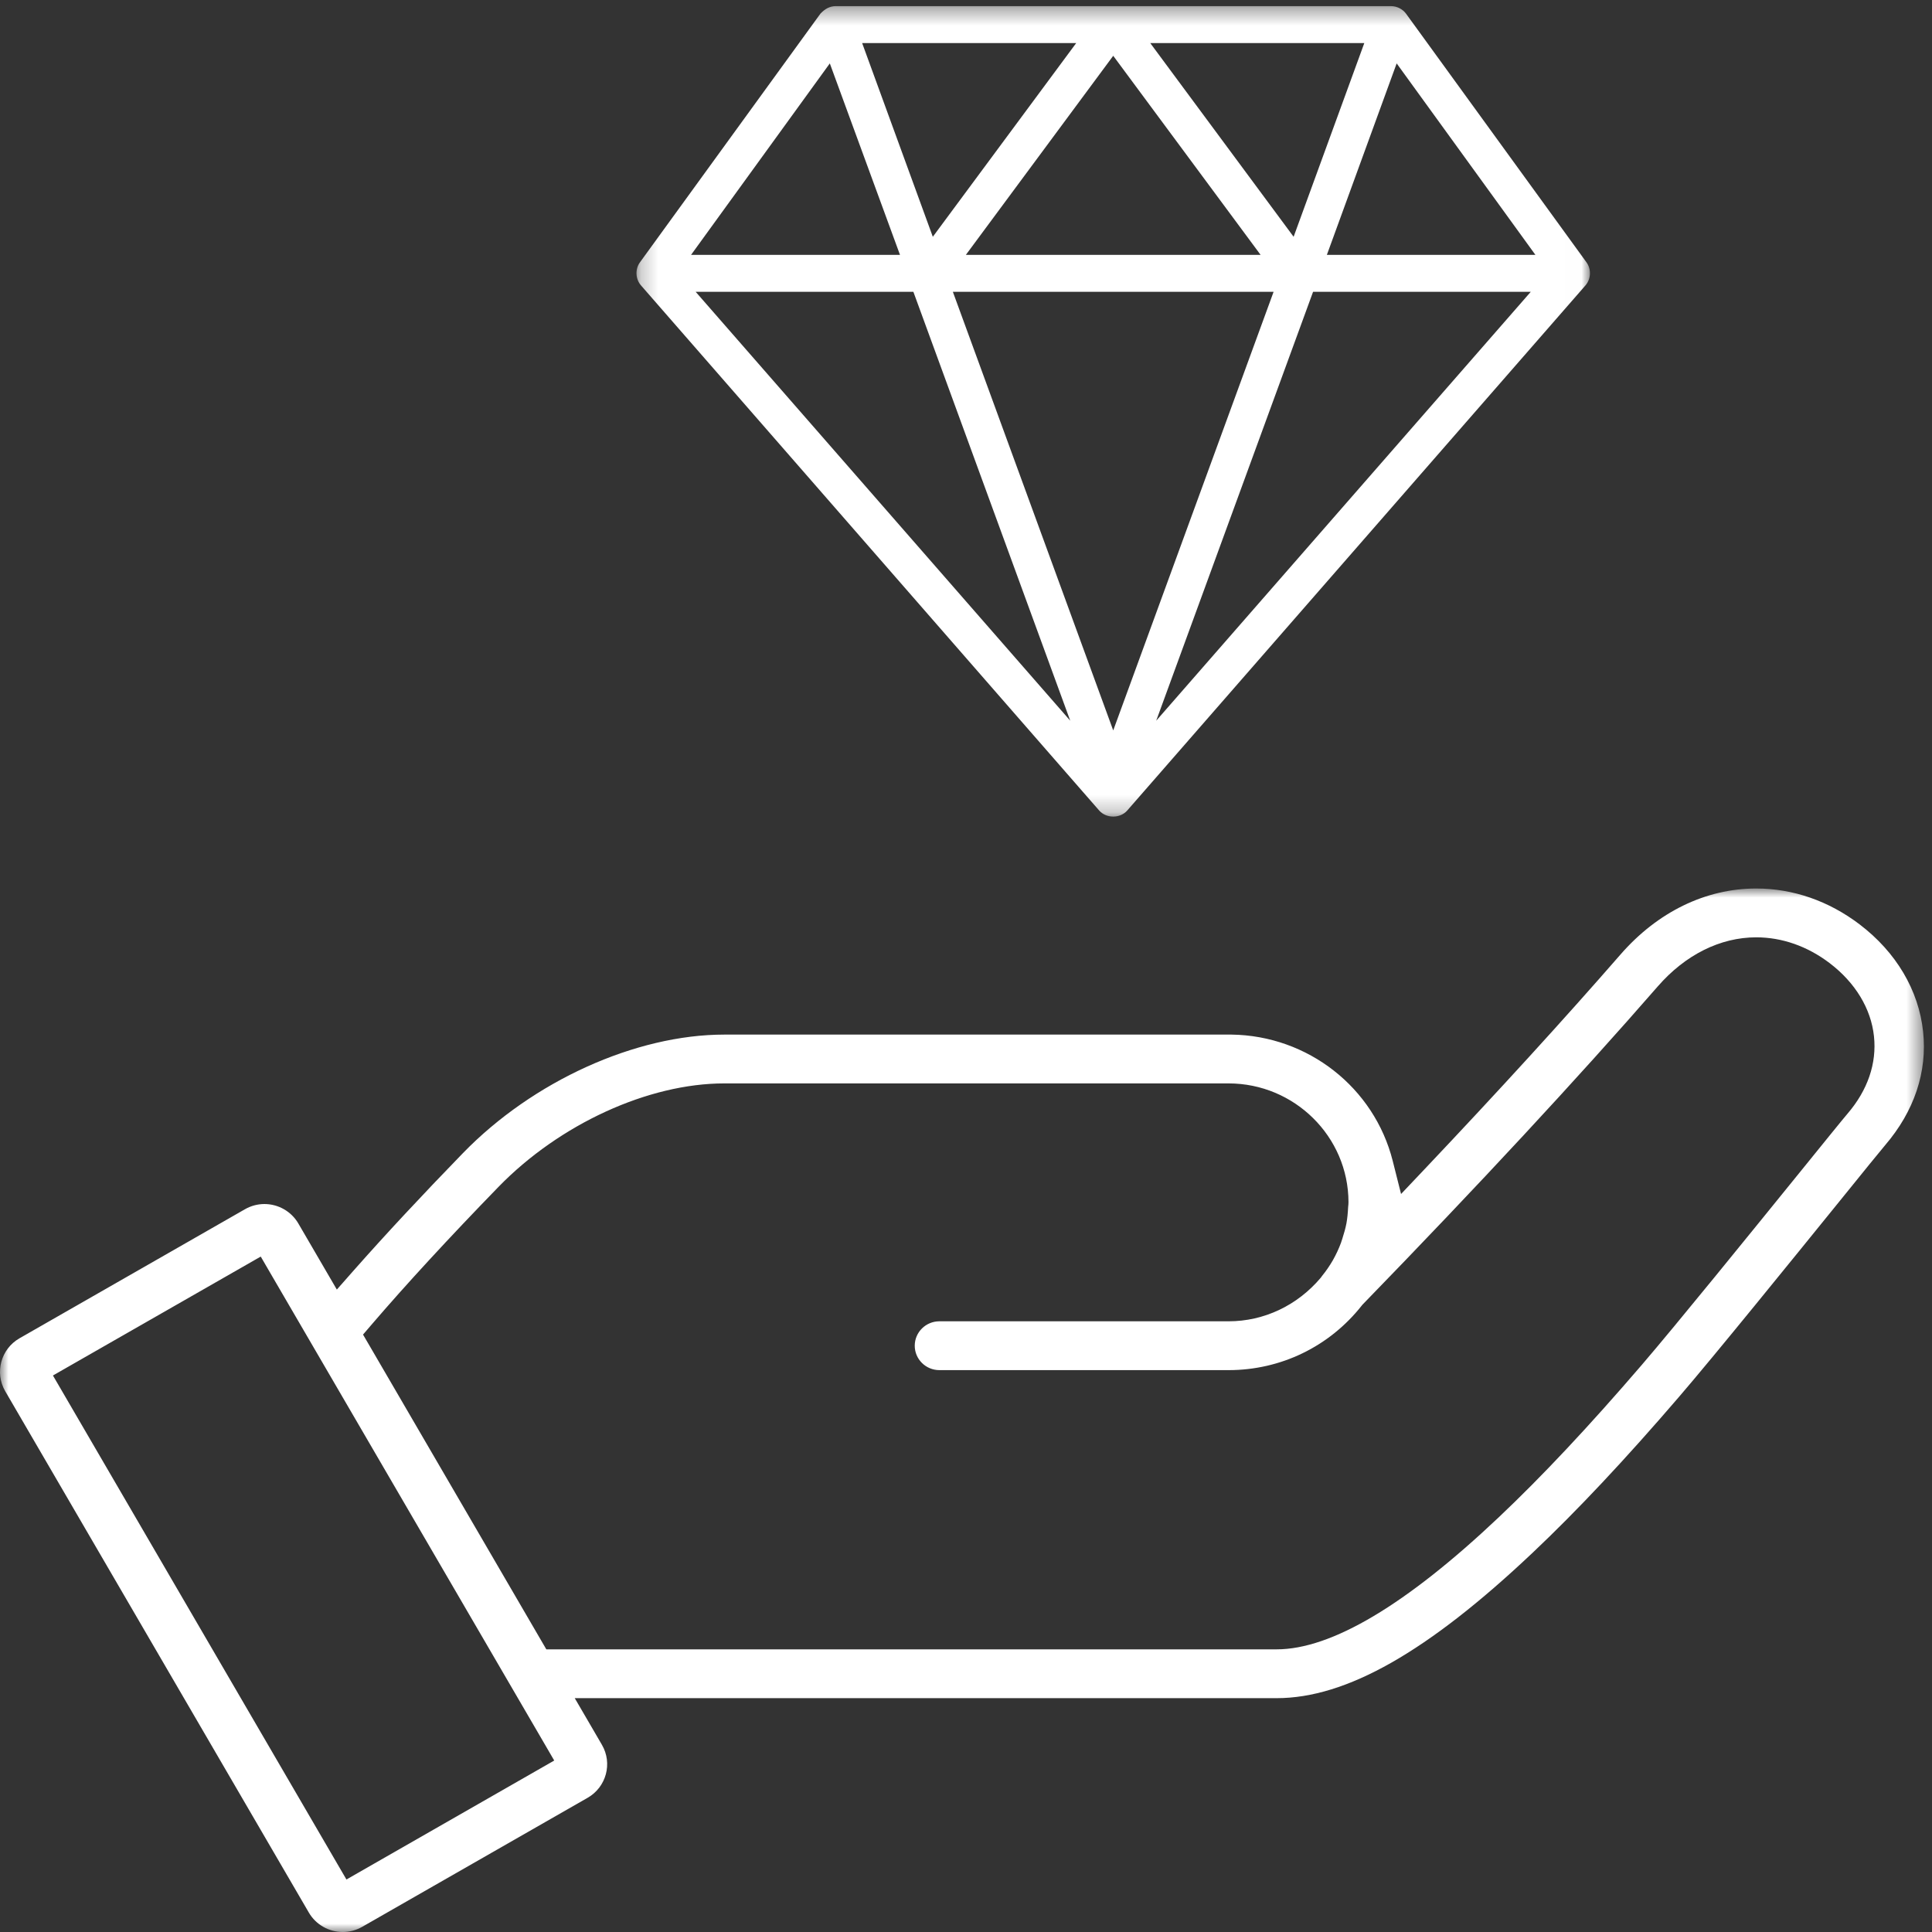 <?xml version="1.0" encoding="UTF-8"?>
<svg width="113px" height="113px" viewBox="0 0 113 113" version="1.1" xmlns="http://www.w3.org/2000/svg" xmlns:xlink="http://www.w3.org/1999/xlink">
    <rect x="0" y="0" width="113" height="113" fill="#333333" stroke="none"/>
    <title>Group 7</title>
    <defs>
        <polygon id="path-1" points="0.228 0.358 55.993 0.358 55.993 47.761 0.228 47.761"></polygon>
        <polygon id="path-3" points="0 0.967 112.527 0.967 112.527 62 0 62"></polygon>
    </defs>
    <g id="Startseite" stroke="none" stroke-width="1" fill="none" fill-rule="evenodd">
        <g transform="translate(-1064, -4182)" id="Group-7">
            <g transform="translate(1064, 4182)">
                <g id="Group-3" transform="translate(37, 0)">
                    <mask id="mask-2" fill="white">
                        <use xlink:href="#path-1"></use>
                    </mask>
                    <g id="Clip-2"></g>
                    <path d="M15.639,14.906 L3.42,14.906 L11.535,3.708 L15.639,14.906 Z M16.422,17.067 L25.597,42.153 L3.688,17.067 L16.422,17.067 Z M13.426,2.52 L25.945,2.52 L17.559,13.849 L13.426,2.52 Z M19.493,14.906 L28.111,3.263 L36.73,14.906 L19.493,14.906 Z M37.491,17.067 L28.111,42.721 L18.731,17.067 L37.491,17.067 Z M30.277,2.52 L42.796,2.52 L38.662,13.849 L30.277,2.52 Z M52.533,17.067 L30.625,42.153 L39.8,17.067 L52.533,17.067 Z M52.803,14.906 L40.607,14.906 L44.689,3.708 L52.803,14.906 Z M55.794,15.347 L45.234,0.796 C45.032,0.525 44.698,0.358 44.361,0.358 L44.352,0.358 L11.861,0.358 C11.547,0.365 11.26,0.505 10.986,0.798 L0.427,15.347 C0.137,15.747 0.167,16.33 0.494,16.697 L27.296,47.413 C27.493,47.634 27.79,47.761 28.111,47.761 C28.432,47.761 28.728,47.634 28.926,47.411 L55.726,16.699 C56.055,16.33 56.084,15.747 55.794,15.347 L55.794,15.347 Z" id="Fill-1" fill="#FFFFFF" mask="url(#mask-2)"></path>
                </g>
                <g id="Group-6" transform="translate(0, 51)">
                    <mask id="mask-4" fill="white">
                        <use xlink:href="#path-3"></use>
                    </mask>
                    <g id="Clip-5"></g>
                    <path d="M108.058,14.139 C107.801,14.438 106.672,15.833 105.243,17.597 C102.374,21.137 98.039,26.488 96.022,28.836 C92.923,32.442 90.185,35.358 87.654,37.75 C82.238,42.871 77.868,45.468 74.669,45.468 L32.587,45.468 L31.954,45.468 L31.637,44.924 L21.621,27.722 L21.233,27.058 L21.734,26.474 C23.759,24.113 26.255,21.405 29.153,18.422 C32.73,14.745 37.915,12.367 42.363,12.367 L54.17,12.367 L71.856,12.367 C75.712,12.367 78.859,15.477 78.871,19.301 C78.871,19.403 78.863,19.492 78.852,19.581 C78.832,19.972 78.802,20.269 78.752,20.549 C78.693,20.858 78.609,21.14 78.533,21.375 L78.515,21.438 C78.489,21.524 78.462,21.61 78.431,21.694 C78.3,22.046 78.148,22.369 77.981,22.666 L77.978,22.67 L77.954,22.716 C77.766,23.04 77.554,23.348 77.322,23.632 C77.302,23.661 77.281,23.69 77.26,23.72 C75.882,25.361 73.923,26.281 71.856,26.281 L54.943,26.281 C54.148,26.281 53.502,26.922 53.502,27.709 C53.502,28.496 54.148,29.137 54.943,29.137 L71.856,29.137 C74.913,29.137 77.752,27.761 79.647,25.361 L79.681,25.318 L79.72,25.277 C86.449,18.353 92.249,12.1 96.963,6.691 C98.575,4.841 100.62,3.823 102.717,3.823 C104.229,3.823 105.715,4.344 107.013,5.331 C108.512,6.472 109.434,7.992 109.606,9.609 C109.776,11.195 109.241,12.76 108.058,14.139 L108.058,14.139 Z M31.466,52.515 L21.213,58.385 L20.263,58.929 L19.714,57.987 L3.645,30.393 L3.096,29.451 L4.046,28.907 L14.3,23.039 L15.25,22.495 L15.798,23.437 L31.868,51.029 L32.416,51.971 L31.466,52.515 Z M112.479,9.334 C112.222,6.918 110.903,4.691 108.766,3.066 C106.96,1.693 104.868,0.967 102.715,0.967 C99.768,0.967 96.952,2.336 94.783,4.825 C91.477,8.62 87.619,12.845 83.323,17.382 L81.946,18.835 L81.459,16.902 C80.375,12.609 76.498,9.571 72.031,9.512 L71.862,9.512 L71.819,9.512 L71.816,9.512 L67.689,9.512 L63.95,9.512 L54.17,9.512 L42.363,9.512 C37.172,9.512 31.172,12.232 27.079,16.442 C24.677,18.914 22.535,21.215 20.71,23.281 L19.701,24.425 L18.934,23.108 L17.447,20.556 C17.04,19.857 16.281,19.422 15.465,19.422 C15.067,19.422 14.673,19.528 14.325,19.728 L1.143,27.273 C0.051,27.898 -0.324,29.287 0.305,30.369 L18.065,60.866 C18.472,61.566 19.231,62 20.048,62 C20.446,62 20.84,61.894 21.187,61.696 L34.37,54.15 C35.462,53.525 35.837,52.136 35.207,51.054 L34.567,49.954 L33.616,48.323 L35.516,48.323 L74.669,48.323 C78.745,48.323 83.503,45.62 89.642,39.817 C92.245,37.358 95.05,34.371 98.214,30.688 C100.302,28.259 104.7,22.827 107.613,19.233 C109.003,17.514 110.009,16.273 110.252,15.989 C111.963,13.995 112.733,11.695 112.479,9.334 L112.479,9.334 Z" id="Fill-4" fill="#FFFFFF" mask="url(#mask-4)"></path>
                </g>
            </g>
        </g>
    </g>
</svg>